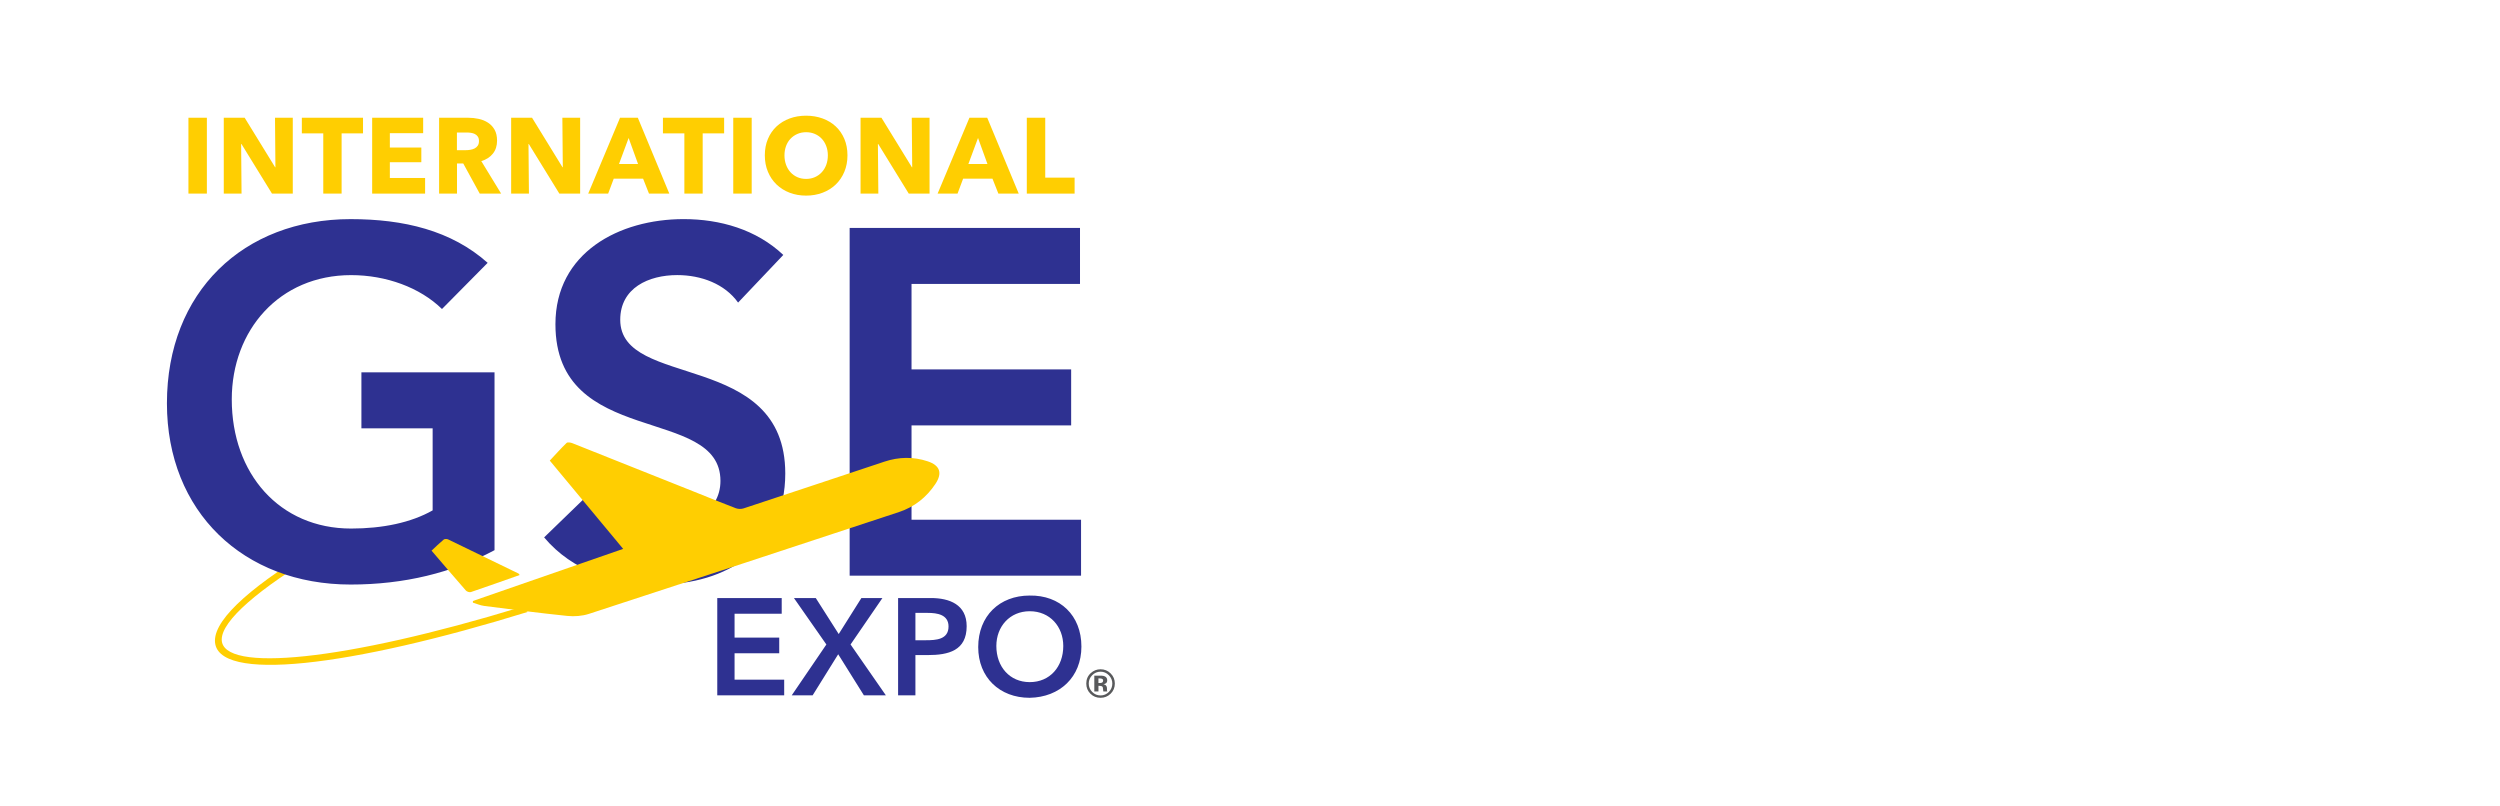 <?xml version="1.0" encoding="UTF-8"?>
<svg xmlns="http://www.w3.org/2000/svg" version="1.1" viewBox="0 0 126 40.6">
  <defs>
    <style>
      .cls-1 {
        fill: #58595b;
      }

      .cls-2 {
        fill: #2e3191;
      }

      .cls-3 {
        fill: #ffce01;
      }
    </style>
  </defs>
  <!-- Generator: Adobe Illustrator 28.6.0, SVG Export Plug-In . SVG Version: 1.2.0 Build 709)  -->
  <g>
    <g id="GSEExpo-_xAE_">
      <g>
        <path class="cls-3" d="M16.202,27.798c-3.171,1.88-5.027,3.485-5.027,4.435,0,1.699,6.205,1.076,15.052-1.626l.373.233c-8.919,2.757-15.767,3.613-15.767,1.447,0-1.17,2.067-2.921,5.378-4.866l-.009.378Z"/>
        <path class="cls-2" d="M42.822,29.015h11.663v-2.822h-8.544v-4.753h8.045v-2.822h-8.045v-4.307h8.491v-2.822h-11.61v17.526ZM39.48,12.85c-1.362-1.287-3.193-1.807-5.025-1.807-3.243,0-6.461,1.683-6.461,5.298,0,6.263,8.317,4.06,8.317,7.897,0,1.609-1.634,2.401-3.069,2.401-1.386,0-2.699-.668-3.466-1.832l-2.352,2.277c1.436,1.708,3.565,2.376,5.743,2.376,3.441,0,6.411-1.832,6.411-5.595,0-6.238-8.318-4.233-8.318-7.748,0-1.609,1.435-2.253,2.871-2.253,1.213,0,2.401.446,3.069,1.386l2.278-2.401ZM24.924,18.767h-6.709v2.822h3.59v4.134c-1.089.619-2.525.916-4.109.916-3.614,0-6.015-2.772-6.015-6.51,0-3.491,2.401-6.263,6.015-6.263,1.757,0,3.466.619,4.58,1.708l2.302-2.327c-1.832-1.634-4.233-2.203-6.907-2.203-5.396,0-9.258,3.664-9.258,9.283,0,5.471,3.862,9.134,9.258,9.134,2.698,0,5.124-.594,7.253-1.732v-8.961Z"/>
        <path class="cls-2" d="M50.216,32.558c0-.977.672-1.752,1.683-1.752,1.018,0,1.69.776,1.69,1.752,0,1.046-.672,1.821-1.69,1.821-1.011,0-1.683-.775-1.683-1.821M49.302,32.614c0,1.531,1.081,2.555,2.59,2.555,1.531-.027,2.611-1.052,2.611-2.583,0-1.572-1.081-2.597-2.611-2.57-1.51,0-2.59,1.025-2.59,2.597M46.137,32.268v-1.378h.623c.471,0,1.046.083,1.046.685,0,.665-.645.693-1.143.693h-.526ZM45.264,35.045h.873v-2.029h.623c1.039,0,1.96-.222,1.96-1.455,0-1.087-.858-1.42-1.808-1.42h-1.648v4.903ZM39.904,35.045h1.053l1.288-2.071,1.295,2.071h1.108l-1.78-2.563,1.606-2.341h-1.06l-1.143,1.815-1.156-1.815h-1.101l1.635,2.341-1.746,2.563ZM36.15,35.045h3.373v-.789h-2.501v-1.33h2.251v-.789h-2.251v-1.205h2.376v-.789h-3.248v4.903Z"/>
        <g>
          <path class="cls-3" d="M23.834,30.29c2.506-.869,5.011-1.739,7.573-2.627-1.241-1.493-2.462-2.962-3.698-4.449.285-.304.555-.608.847-.89.049-.048.204-.023.293.013,2.041.809,4.08,1.624,6.118,2.438.705.282,1.408.57,2.119.84.116.044.274.047.393.007,2.367-.78,4.73-1.569,7.095-2.355.725-.241,1.458-.258,2.184-.016.617.206.75.589.389,1.135-.448.678-1.065,1.166-1.835,1.42-5.207,1.72-10.415,3.434-15.629,5.133-.341.111-.735.14-1.094.103-1.399-.144-2.795-.325-4.19-.504-.193-.024-.377-.109-.565-.165,0-.028.001-.056.001-.084"/>
          <path class="cls-3" d="M26.191,28.981c-.835.294-1.644.584-2.458.859-.07.024-.202-.02-.253-.078-.574-.654-1.137-1.317-1.73-2.009.207-.192.402-.385.612-.559.047-.038.162-.037.223-.008,1.185.569,2.366,1.145,3.548,1.72.015.007.022.028.058.075"/>
        </g>
        <g>
          <path class="cls-3" d="M9.497,9.757v-3.823h.929v3.823h-.929Z"/>
          <path class="cls-3" d="M13.708,9.757l-1.539-2.5h-.016l.021,2.5h-.896v-3.823h1.053l1.534,2.495h.016l-.021-2.495h.896v3.823h-1.048Z"/>
          <path class="cls-3" d="M17.217,6.722v3.035h-.924v-3.035h-1.08v-.788h3.083v.788h-1.08Z"/>
          <path class="cls-3" d="M18.757,9.757v-3.823h2.57v.778h-1.679v.724h1.587v.74h-1.587v.794h1.777v.788h-2.668Z"/>
          <path class="cls-3" d="M24.178,9.757l-.83-1.517h-.315v1.517h-.902v-3.823h1.458c.183,0,.363.019.537.057.174.038.331.102.47.192.139.09.249.209.332.356.083.148.124.331.124.551,0,.259-.07.477-.211.653-.14.176-.335.302-.583.378l.999,1.636h-1.08ZM24.14,7.105c0-.09-.019-.163-.057-.219-.038-.056-.087-.099-.146-.13-.06-.031-.127-.051-.201-.062-.074-.011-.146-.016-.214-.016h-.493v.891h.44c.076,0,.154-.006.233-.019.08-.013.152-.035.217-.068.065-.033.118-.079.16-.14.041-.061.062-.14.062-.238Z"/>
          <path class="cls-3" d="M28.191,9.757l-1.539-2.5h-.016l.022,2.5h-.896v-3.823h1.053l1.534,2.495h.016l-.022-2.495h.896v3.823h-1.048Z"/>
          <path class="cls-3" d="M32.709,9.757l-.297-.751h-1.48l-.281.751h-1.005l1.604-3.823h.896l1.587,3.823h-1.026ZM31.683,6.954l-.486,1.312h.961l-.475-1.312Z"/>
          <path class="cls-3" d="M35.415,6.722v3.035h-.923v-3.035h-1.08v-.788h3.084v.788h-1.08Z"/>
          <path class="cls-3" d="M36.956,9.757v-3.823h.929v3.823h-.929Z"/>
          <path class="cls-3" d="M42.712,7.829c0,.303-.052.579-.157.829-.105.25-.249.464-.435.642-.185.178-.406.316-.661.413-.256.097-.533.146-.832.146s-.575-.049-.829-.146c-.254-.097-.473-.235-.659-.413-.185-.178-.331-.392-.435-.642-.105-.25-.157-.526-.157-.829,0-.306.052-.582.157-.829.104-.246.249-.456.435-.629.185-.173.405-.306.659-.4.254-.094.53-.14.829-.14s.576.047.832.14c.255.094.476.227.661.4.185.173.33.383.435.629.104.246.157.523.157.829ZM41.724,7.829c0-.165-.027-.32-.081-.464-.054-.144-.129-.267-.224-.37-.095-.103-.21-.183-.345-.243-.135-.059-.283-.089-.446-.089-.162,0-.309.03-.443.089-.134.059-.249.14-.346.243-.097.103-.172.226-.224.37-.052.144-.078.299-.078.464,0,.173.027.332.081.478.054.146.129.271.224.375.095.105.21.186.343.246.133.059.281.089.443.089.162,0,.31-.03.443-.089.133-.059.248-.141.345-.246.097-.104.173-.229.227-.375.054-.146.081-.305.081-.478Z"/>
          <path class="cls-3" d="M45.801,9.757l-1.539-2.5h-.016l.022,2.5h-.896v-3.823h1.053l1.534,2.495h.016l-.022-2.495h.896v3.823h-1.048Z"/>
          <path class="cls-3" d="M50.318,9.757l-.297-.751h-1.48l-.281.751h-1.004l1.604-3.823h.896l1.588,3.823h-1.026ZM49.292,6.954l-.486,1.312h.962l-.475-1.312Z"/>
          <path class="cls-3" d="M51.751,9.757v-3.823h.929v3.019h1.48v.805h-2.409Z"/>
        </g>
        <path class="cls-1" d="M55.977,33.941c.141.141.211.31.211.509,0,.204-.072.377-.216.517-.14.135-.308.203-.504.203-.202,0-.373-.069-.512-.208s-.208-.309-.208-.512c0-.21.075-.385.225-.524.141-.13.306-.195.495-.195.199,0,.368.07.509.211ZM55.468,33.853c-.165,0-.306.06-.423.18-.115.117-.172.256-.172.417,0,.167.058.308.175.425.116.117.256.175.42.175.163,0,.303-.059.419-.176.116-.118.174-.259.174-.424,0-.16-.058-.299-.173-.417-.117-.12-.257-.18-.42-.18ZM55.362,34.568v.282h-.209v-.798c.05,0,.123 0.0.222.001s.153.001.165.002c.063.005.116.018.157.041.071.039.106.102.106.19,0,.067-.019.116-.056.145s-.084.048-.138.054c.05.01.088.026.113.046.047.038.07.097.07.179v.071c0,.008.001.016.002.023s.003.016.005.023l.007.022h-.199c-.006-.025-.011-.062-.013-.11s-.006-.081-.013-.098c-.01-.028-.03-.048-.059-.059-.016-.006-.039-.011-.071-.013l-.046-.003h-.044ZM55.443,34.424c.049,0,.087-.01.114-.029s.041-.051.041-.095-.021-.074-.065-.091c-.029-.011-.069-.017-.121-.017h-.051v.231h.081Z"/>
      </g>
    </g>
  </g>
</svg>